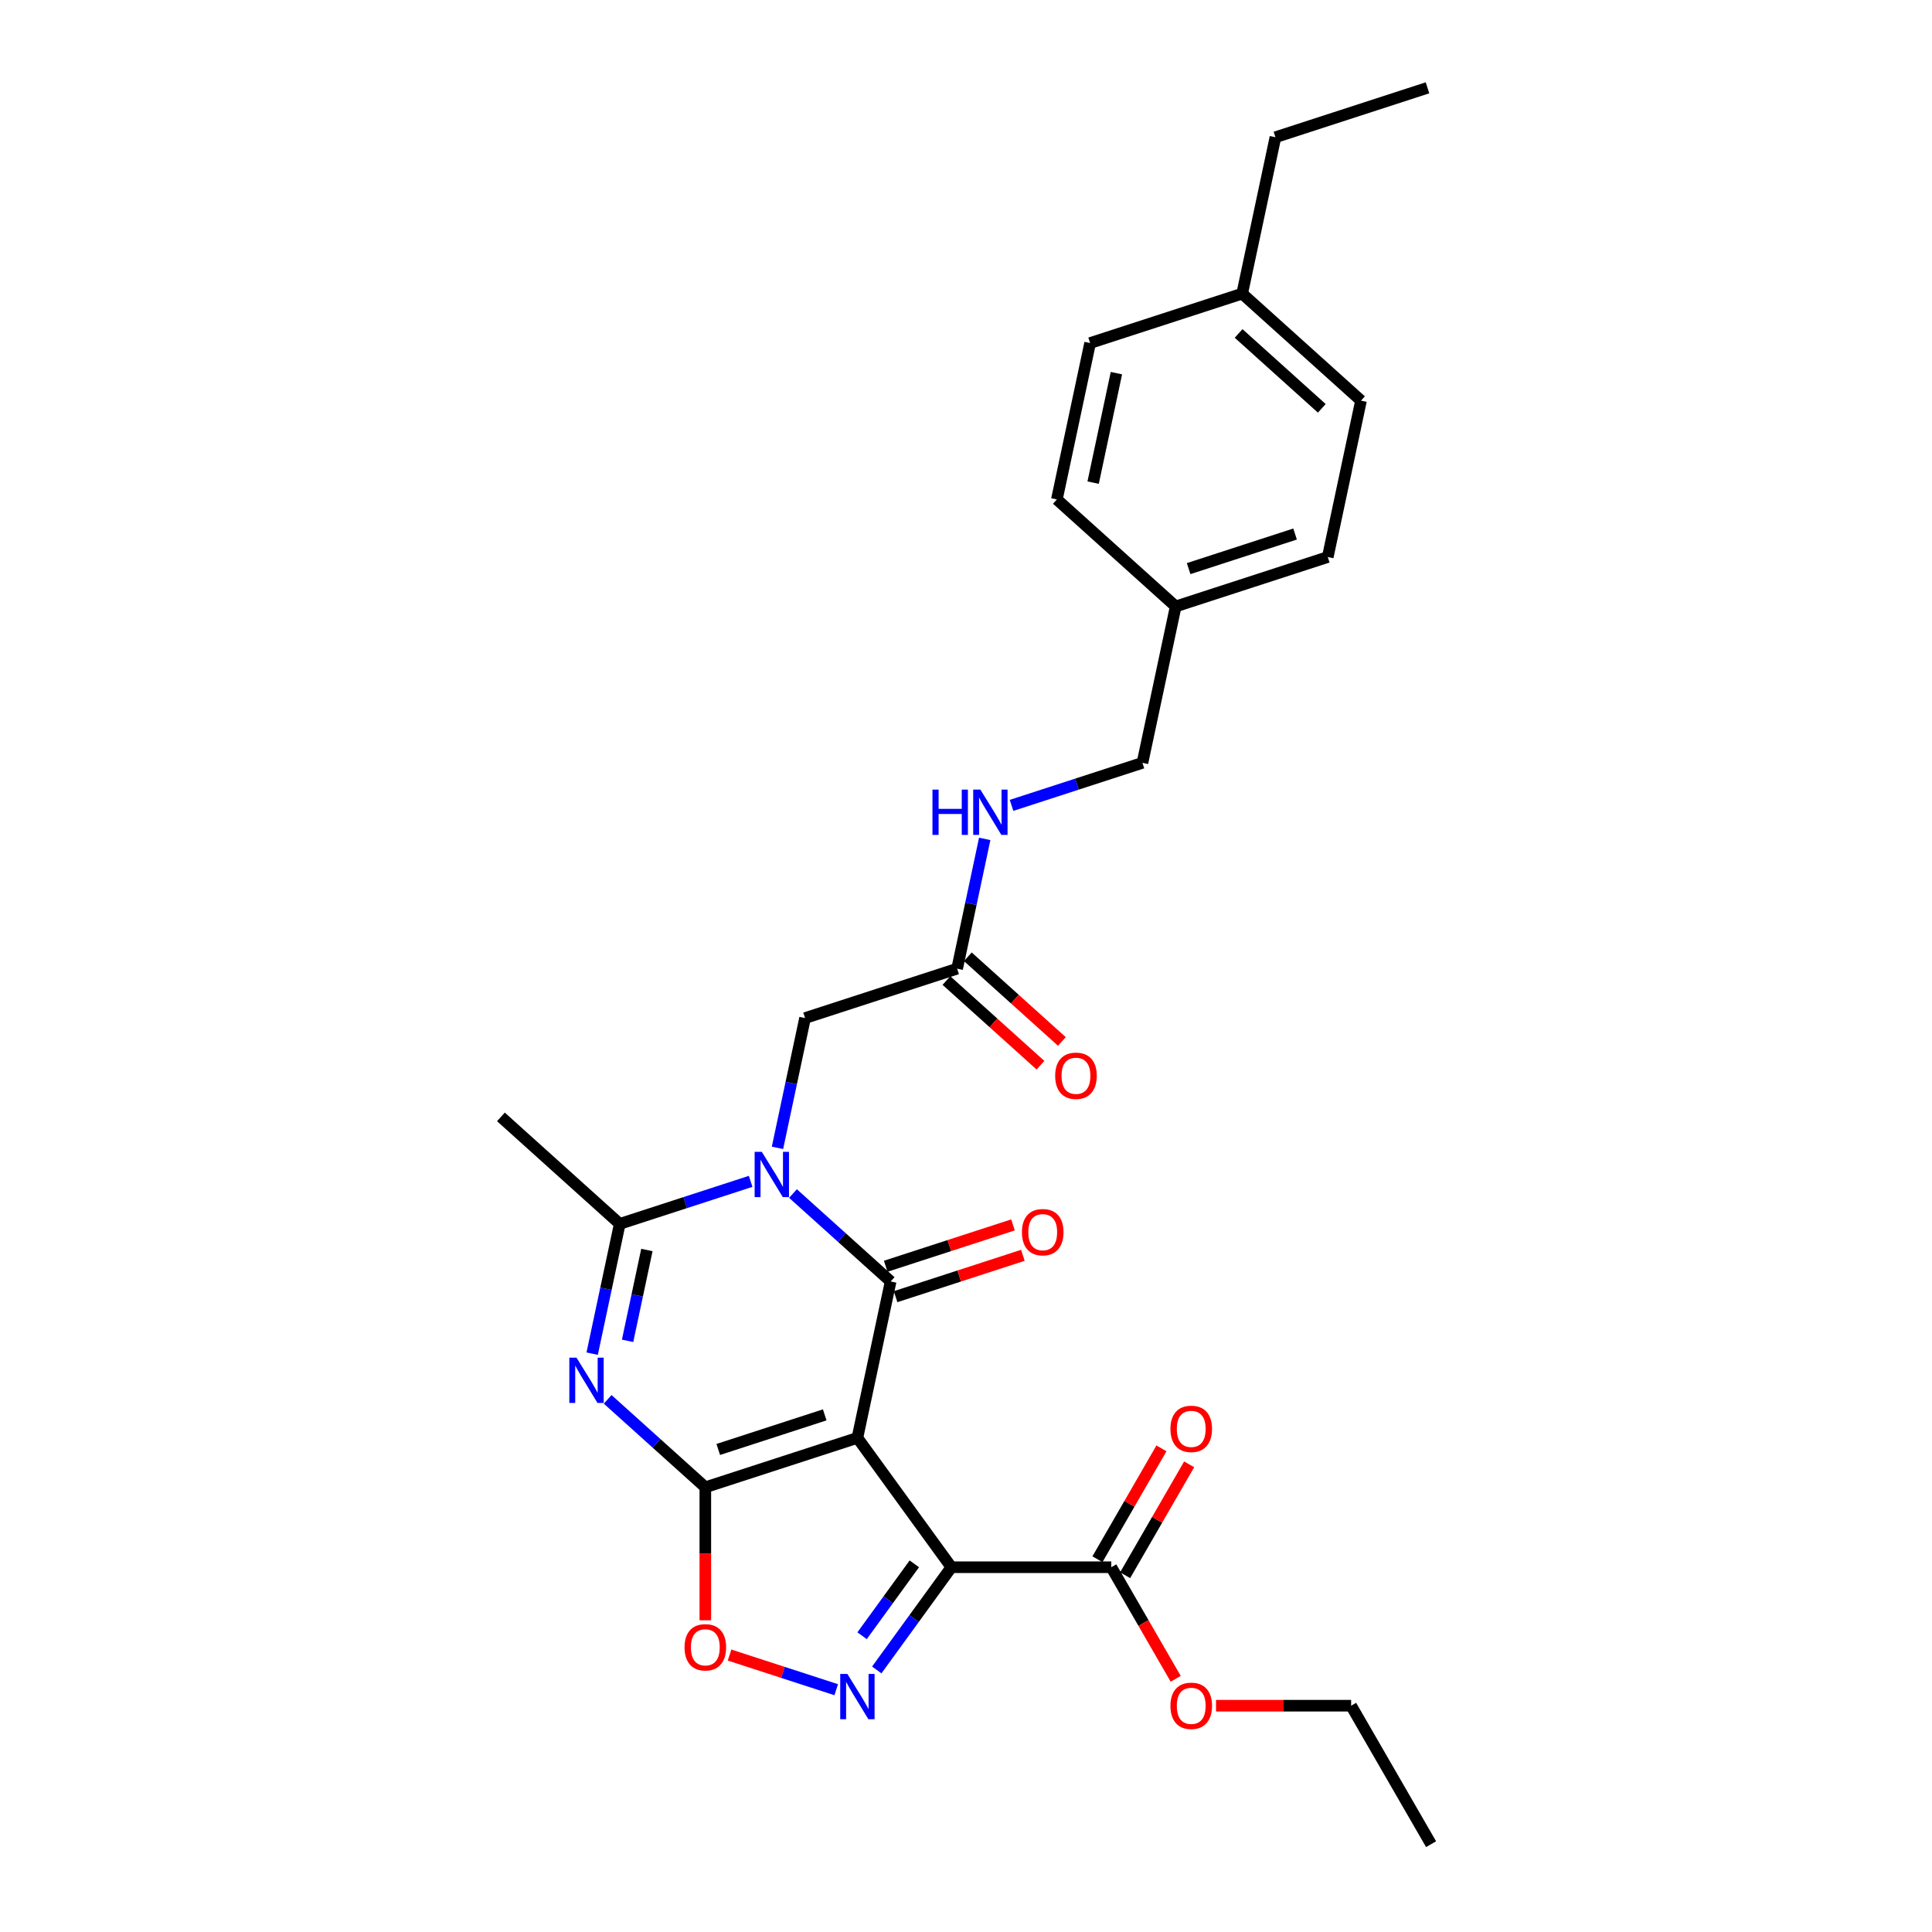 <?xml version='1.0' encoding='iso-8859-1'?>
<svg version='1.1' baseProfile='full'
              xmlns='http://www.w3.org/2000/svg'
                      xmlns:rdkit='http://www.rdkit.org/xml'
                      xmlns:xlink='http://www.w3.org/1999/xlink'
                  xml:space='preserve'
width='1000px' height='1000px' viewBox='0 0 1000 1000'>
<!-- END OF HEADER -->
<rect style='opacity:1.0;fill:#FFFFFF;stroke:none' width='1000' height='1000' x='0' y='0'> </rect>
<path class='bond-0' d='M 443.789,744.239 L 365.077,769.814' style='fill:none;fill-rule:evenodd;stroke:#000000;stroke-width:6px;stroke-linecap:butt;stroke-linejoin:miter;stroke-opacity:1' />
<path class='bond-0' d='M 426.868,732.333 L 371.769,750.236' style='fill:none;fill-rule:evenodd;stroke:#000000;stroke-width:6px;stroke-linecap:butt;stroke-linejoin:miter;stroke-opacity:1' />
<path class='bond-1' d='M 443.789,744.239 L 460.997,663.285' style='fill:none;fill-rule:evenodd;stroke:#000000;stroke-width:6px;stroke-linecap:butt;stroke-linejoin:miter;stroke-opacity:1' />
<path class='bond-3' d='M 443.789,744.239 L 492.436,811.196' style='fill:none;fill-rule:evenodd;stroke:#000000;stroke-width:6px;stroke-linecap:butt;stroke-linejoin:miter;stroke-opacity:1' />
<path class='bond-4' d='M 365.077,769.814 L 339.804,747.058' style='fill:none;fill-rule:evenodd;stroke:#000000;stroke-width:6px;stroke-linecap:butt;stroke-linejoin:miter;stroke-opacity:1' />
<path class='bond-4' d='M 339.804,747.058 L 314.53,724.302' style='fill:none;fill-rule:evenodd;stroke:#0000FF;stroke-width:6px;stroke-linecap:butt;stroke-linejoin:miter;stroke-opacity:1' />
<path class='bond-7' d='M 365.077,769.814 L 365.077,804.236' style='fill:none;fill-rule:evenodd;stroke:#000000;stroke-width:6px;stroke-linecap:butt;stroke-linejoin:miter;stroke-opacity:1' />
<path class='bond-7' d='M 365.077,804.236 L 365.077,838.657' style='fill:none;fill-rule:evenodd;stroke:#FF0000;stroke-width:6px;stroke-linecap:butt;stroke-linejoin:miter;stroke-opacity:1' />
<path class='bond-2' d='M 460.997,663.285 L 435.723,640.529' style='fill:none;fill-rule:evenodd;stroke:#000000;stroke-width:6px;stroke-linecap:butt;stroke-linejoin:miter;stroke-opacity:1' />
<path class='bond-2' d='M 435.723,640.529 L 410.45,617.772' style='fill:none;fill-rule:evenodd;stroke:#0000FF;stroke-width:6px;stroke-linecap:butt;stroke-linejoin:miter;stroke-opacity:1' />
<path class='bond-11' d='M 463.554,671.156 L 496.496,660.453' style='fill:none;fill-rule:evenodd;stroke:#000000;stroke-width:6px;stroke-linecap:butt;stroke-linejoin:miter;stroke-opacity:1' />
<path class='bond-11' d='M 496.496,660.453 L 529.438,649.749' style='fill:none;fill-rule:evenodd;stroke:#FF0000;stroke-width:6px;stroke-linecap:butt;stroke-linejoin:miter;stroke-opacity:1' />
<path class='bond-11' d='M 458.439,655.414 L 491.381,644.71' style='fill:none;fill-rule:evenodd;stroke:#000000;stroke-width:6px;stroke-linecap:butt;stroke-linejoin:miter;stroke-opacity:1' />
<path class='bond-11' d='M 491.381,644.71 L 524.323,634.007' style='fill:none;fill-rule:evenodd;stroke:#FF0000;stroke-width:6px;stroke-linecap:butt;stroke-linejoin:miter;stroke-opacity:1' />
<path class='bond-6' d='M 388.534,611.466 L 354.657,622.474' style='fill:none;fill-rule:evenodd;stroke:#0000FF;stroke-width:6px;stroke-linecap:butt;stroke-linejoin:miter;stroke-opacity:1' />
<path class='bond-6' d='M 354.657,622.474 L 320.78,633.481' style='fill:none;fill-rule:evenodd;stroke:#000000;stroke-width:6px;stroke-linecap:butt;stroke-linejoin:miter;stroke-opacity:1' />
<path class='bond-9' d='M 402.423,594.118 L 409.561,560.535' style='fill:none;fill-rule:evenodd;stroke:#0000FF;stroke-width:6px;stroke-linecap:butt;stroke-linejoin:miter;stroke-opacity:1' />
<path class='bond-9' d='M 409.561,560.535 L 416.699,526.952' style='fill:none;fill-rule:evenodd;stroke:#000000;stroke-width:6px;stroke-linecap:butt;stroke-linejoin:miter;stroke-opacity:1' />
<path class='bond-5' d='M 492.436,811.196 L 473.122,837.78' style='fill:none;fill-rule:evenodd;stroke:#000000;stroke-width:6px;stroke-linecap:butt;stroke-linejoin:miter;stroke-opacity:1' />
<path class='bond-5' d='M 473.122,837.78 L 453.807,864.364' style='fill:none;fill-rule:evenodd;stroke:#0000FF;stroke-width:6px;stroke-linecap:butt;stroke-linejoin:miter;stroke-opacity:1' />
<path class='bond-5' d='M 473.251,809.442 L 459.73,828.051' style='fill:none;fill-rule:evenodd;stroke:#000000;stroke-width:6px;stroke-linecap:butt;stroke-linejoin:miter;stroke-opacity:1' />
<path class='bond-5' d='M 459.73,828.051 L 446.21,846.66' style='fill:none;fill-rule:evenodd;stroke:#0000FF;stroke-width:6px;stroke-linecap:butt;stroke-linejoin:miter;stroke-opacity:1' />
<path class='bond-8' d='M 492.436,811.196 L 575.199,811.196' style='fill:none;fill-rule:evenodd;stroke:#000000;stroke-width:6px;stroke-linecap:butt;stroke-linejoin:miter;stroke-opacity:1' />
<path class='bond-29' d='M 306.503,700.647 L 313.642,667.064' style='fill:none;fill-rule:evenodd;stroke:#0000FF;stroke-width:6px;stroke-linecap:butt;stroke-linejoin:miter;stroke-opacity:1' />
<path class='bond-29' d='M 313.642,667.064 L 320.78,633.481' style='fill:none;fill-rule:evenodd;stroke:#000000;stroke-width:6px;stroke-linecap:butt;stroke-linejoin:miter;stroke-opacity:1' />
<path class='bond-29' d='M 324.836,694.014 L 329.832,670.505' style='fill:none;fill-rule:evenodd;stroke:#0000FF;stroke-width:6px;stroke-linecap:butt;stroke-linejoin:miter;stroke-opacity:1' />
<path class='bond-29' d='M 329.832,670.505 L 334.829,646.997' style='fill:none;fill-rule:evenodd;stroke:#000000;stroke-width:6px;stroke-linecap:butt;stroke-linejoin:miter;stroke-opacity:1' />
<path class='bond-28' d='M 432.832,874.592 L 405.225,865.622' style='fill:none;fill-rule:evenodd;stroke:#0000FF;stroke-width:6px;stroke-linecap:butt;stroke-linejoin:miter;stroke-opacity:1' />
<path class='bond-28' d='M 405.225,865.622 L 377.618,856.652' style='fill:none;fill-rule:evenodd;stroke:#FF0000;stroke-width:6px;stroke-linecap:butt;stroke-linejoin:miter;stroke-opacity:1' />
<path class='bond-18' d='M 320.78,633.481 L 259.275,578.102' style='fill:none;fill-rule:evenodd;stroke:#000000;stroke-width:6px;stroke-linecap:butt;stroke-linejoin:miter;stroke-opacity:1' />
<path class='bond-13' d='M 582.367,815.334 L 598.934,786.639' style='fill:none;fill-rule:evenodd;stroke:#000000;stroke-width:6px;stroke-linecap:butt;stroke-linejoin:miter;stroke-opacity:1' />
<path class='bond-13' d='M 598.934,786.639 L 615.501,757.944' style='fill:none;fill-rule:evenodd;stroke:#FF0000;stroke-width:6px;stroke-linecap:butt;stroke-linejoin:miter;stroke-opacity:1' />
<path class='bond-13' d='M 568.032,807.058 L 584.599,778.363' style='fill:none;fill-rule:evenodd;stroke:#000000;stroke-width:6px;stroke-linecap:butt;stroke-linejoin:miter;stroke-opacity:1' />
<path class='bond-13' d='M 584.599,778.363 L 601.166,749.668' style='fill:none;fill-rule:evenodd;stroke:#FF0000;stroke-width:6px;stroke-linecap:butt;stroke-linejoin:miter;stroke-opacity:1' />
<path class='bond-15' d='M 575.199,811.196 L 591.871,840.073' style='fill:none;fill-rule:evenodd;stroke:#000000;stroke-width:6px;stroke-linecap:butt;stroke-linejoin:miter;stroke-opacity:1' />
<path class='bond-15' d='M 591.871,840.073 L 608.543,868.95' style='fill:none;fill-rule:evenodd;stroke:#FF0000;stroke-width:6px;stroke-linecap:butt;stroke-linejoin:miter;stroke-opacity:1' />
<path class='bond-10' d='M 416.699,526.952 L 495.412,501.376' style='fill:none;fill-rule:evenodd;stroke:#000000;stroke-width:6px;stroke-linecap:butt;stroke-linejoin:miter;stroke-opacity:1' />
<path class='bond-12' d='M 495.412,501.376 L 502.55,467.793' style='fill:none;fill-rule:evenodd;stroke:#000000;stroke-width:6px;stroke-linecap:butt;stroke-linejoin:miter;stroke-opacity:1' />
<path class='bond-12' d='M 502.55,467.793 L 509.688,434.21' style='fill:none;fill-rule:evenodd;stroke:#0000FF;stroke-width:6px;stroke-linecap:butt;stroke-linejoin:miter;stroke-opacity:1' />
<path class='bond-14' d='M 489.874,507.527 L 514.212,529.441' style='fill:none;fill-rule:evenodd;stroke:#000000;stroke-width:6px;stroke-linecap:butt;stroke-linejoin:miter;stroke-opacity:1' />
<path class='bond-14' d='M 514.212,529.441 L 538.55,551.355' style='fill:none;fill-rule:evenodd;stroke:#FF0000;stroke-width:6px;stroke-linecap:butt;stroke-linejoin:miter;stroke-opacity:1' />
<path class='bond-14' d='M 500.95,495.226 L 525.288,517.14' style='fill:none;fill-rule:evenodd;stroke:#000000;stroke-width:6px;stroke-linecap:butt;stroke-linejoin:miter;stroke-opacity:1' />
<path class='bond-14' d='M 525.288,517.14 L 549.626,539.054' style='fill:none;fill-rule:evenodd;stroke:#FF0000;stroke-width:6px;stroke-linecap:butt;stroke-linejoin:miter;stroke-opacity:1' />
<path class='bond-16' d='M 523.577,416.862 L 557.454,405.854' style='fill:none;fill-rule:evenodd;stroke:#0000FF;stroke-width:6px;stroke-linecap:butt;stroke-linejoin:miter;stroke-opacity:1' />
<path class='bond-16' d='M 557.454,405.854 L 591.331,394.847' style='fill:none;fill-rule:evenodd;stroke:#000000;stroke-width:6px;stroke-linecap:butt;stroke-linejoin:miter;stroke-opacity:1' />
<path class='bond-25' d='M 629.409,882.871 L 664.376,882.871' style='fill:none;fill-rule:evenodd;stroke:#FF0000;stroke-width:6px;stroke-linecap:butt;stroke-linejoin:miter;stroke-opacity:1' />
<path class='bond-25' d='M 664.376,882.871 L 699.343,882.871' style='fill:none;fill-rule:evenodd;stroke:#000000;stroke-width:6px;stroke-linecap:butt;stroke-linejoin:miter;stroke-opacity:1' />
<path class='bond-17' d='M 591.331,394.847 L 608.539,313.893' style='fill:none;fill-rule:evenodd;stroke:#000000;stroke-width:6px;stroke-linecap:butt;stroke-linejoin:miter;stroke-opacity:1' />
<path class='bond-20' d='M 608.539,313.893 L 547.034,258.513' style='fill:none;fill-rule:evenodd;stroke:#000000;stroke-width:6px;stroke-linecap:butt;stroke-linejoin:miter;stroke-opacity:1' />
<path class='bond-21' d='M 608.539,313.893 L 687.251,288.317' style='fill:none;fill-rule:evenodd;stroke:#000000;stroke-width:6px;stroke-linecap:butt;stroke-linejoin:miter;stroke-opacity:1' />
<path class='bond-21' d='M 615.23,294.314 L 670.329,276.411' style='fill:none;fill-rule:evenodd;stroke:#000000;stroke-width:6px;stroke-linecap:butt;stroke-linejoin:miter;stroke-opacity:1' />
<path class='bond-19' d='M 642.953,151.984 L 704.458,207.363' style='fill:none;fill-rule:evenodd;stroke:#000000;stroke-width:6px;stroke-linecap:butt;stroke-linejoin:miter;stroke-opacity:1' />
<path class='bond-19' d='M 641.103,172.592 L 684.157,211.357' style='fill:none;fill-rule:evenodd;stroke:#000000;stroke-width:6px;stroke-linecap:butt;stroke-linejoin:miter;stroke-opacity:1' />
<path class='bond-24' d='M 642.953,151.984 L 660.161,71.03' style='fill:none;fill-rule:evenodd;stroke:#000000;stroke-width:6px;stroke-linecap:butt;stroke-linejoin:miter;stroke-opacity:1' />
<path class='bond-30' d='M 642.953,151.984 L 564.241,177.559' style='fill:none;fill-rule:evenodd;stroke:#000000;stroke-width:6px;stroke-linecap:butt;stroke-linejoin:miter;stroke-opacity:1' />
<path class='bond-23' d='M 547.034,258.513 L 564.241,177.559' style='fill:none;fill-rule:evenodd;stroke:#000000;stroke-width:6px;stroke-linecap:butt;stroke-linejoin:miter;stroke-opacity:1' />
<path class='bond-23' d='M 565.806,249.812 L 577.851,193.144' style='fill:none;fill-rule:evenodd;stroke:#000000;stroke-width:6px;stroke-linecap:butt;stroke-linejoin:miter;stroke-opacity:1' />
<path class='bond-22' d='M 687.251,288.317 L 704.458,207.363' style='fill:none;fill-rule:evenodd;stroke:#000000;stroke-width:6px;stroke-linecap:butt;stroke-linejoin:miter;stroke-opacity:1' />
<path class='bond-26' d='M 660.161,71.03 L 738.873,45.455' style='fill:none;fill-rule:evenodd;stroke:#000000;stroke-width:6px;stroke-linecap:butt;stroke-linejoin:miter;stroke-opacity:1' />
<path class='bond-27' d='M 699.343,882.871 L 740.725,954.545' style='fill:none;fill-rule:evenodd;stroke:#000000;stroke-width:6px;stroke-linecap:butt;stroke-linejoin:miter;stroke-opacity:1' />
<path  class='atom-3' d='M 394.311 596.187
L 401.991 608.601
Q 402.753 609.826, 403.978 612.044
Q 405.203 614.262, 405.269 614.394
L 405.269 596.187
L 408.381 596.187
L 408.381 619.625
L 405.17 619.625
L 396.926 606.052
Q 395.966 604.463, 394.94 602.642
Q 393.947 600.821, 393.649 600.259
L 393.649 619.625
L 390.603 619.625
L 390.603 596.187
L 394.311 596.187
' fill='#0000FF'/>
<path  class='atom-5' d='M 298.392 702.716
L 306.072 715.131
Q 306.833 716.355, 308.058 718.573
Q 309.283 720.792, 309.349 720.924
L 309.349 702.716
L 312.461 702.716
L 312.461 726.155
L 309.25 726.155
L 301.007 712.581
Q 300.047 710.992, 299.021 709.172
Q 298.027 707.351, 297.729 706.788
L 297.729 726.155
L 294.684 726.155
L 294.684 702.716
L 298.392 702.716
' fill='#0000FF'/>
<path  class='atom-6' d='M 438.609 866.433
L 446.289 878.848
Q 447.05 880.073, 448.275 882.291
Q 449.5 884.509, 449.566 884.641
L 449.566 866.433
L 452.678 866.433
L 452.678 889.872
L 449.467 889.872
L 441.224 876.299
Q 440.264 874.71, 439.238 872.889
Q 438.244 871.068, 437.946 870.505
L 437.946 889.872
L 434.901 889.872
L 434.901 866.433
L 438.609 866.433
' fill='#0000FF'/>
<path  class='atom-8' d='M 354.318 852.644
Q 354.318 847.016, 357.099 843.871
Q 359.88 840.726, 365.077 840.726
Q 370.275 840.726, 373.056 843.871
Q 375.836 847.016, 375.836 852.644
Q 375.836 858.338, 373.023 861.582
Q 370.209 864.793, 365.077 864.793
Q 359.913 864.793, 357.099 861.582
Q 354.318 858.371, 354.318 852.644
M 365.077 862.145
Q 368.653 862.145, 370.573 859.761
Q 372.526 857.345, 372.526 852.644
Q 372.526 848.042, 370.573 845.725
Q 368.653 843.374, 365.077 843.374
Q 361.502 843.374, 359.549 845.692
Q 357.629 848.009, 357.629 852.644
Q 357.629 857.378, 359.549 859.761
Q 361.502 862.145, 365.077 862.145
' fill='#FF0000'/>
<path  class='atom-12' d='M 528.95 637.776
Q 528.95 632.148, 531.731 629.003
Q 534.512 625.858, 539.709 625.858
Q 544.907 625.858, 547.687 629.003
Q 550.468 632.148, 550.468 637.776
Q 550.468 643.47, 547.654 646.715
Q 544.84 649.926, 539.709 649.926
Q 534.545 649.926, 531.731 646.715
Q 528.95 643.503, 528.95 637.776
M 539.709 647.277
Q 543.284 647.277, 545.204 644.894
Q 547.158 642.477, 547.158 637.776
Q 547.158 633.174, 545.204 630.857
Q 543.284 628.507, 539.709 628.507
Q 536.134 628.507, 534.18 630.824
Q 532.26 633.141, 532.26 637.776
Q 532.26 642.51, 534.18 644.894
Q 536.134 647.277, 539.709 647.277
' fill='#FF0000'/>
<path  class='atom-13' d='M 482.642 408.703
L 485.82 408.703
L 485.82 418.668
L 497.804 418.668
L 497.804 408.703
L 500.983 408.703
L 500.983 432.141
L 497.804 432.141
L 497.804 421.316
L 485.82 421.316
L 485.82 432.141
L 482.642 432.141
L 482.642 408.703
' fill='#0000FF'/>
<path  class='atom-13' d='M 507.438 408.703
L 515.118 421.117
Q 515.88 422.342, 517.105 424.56
Q 518.33 426.778, 518.396 426.911
L 518.396 408.703
L 521.508 408.703
L 521.508 432.141
L 518.297 432.141
L 510.053 418.568
Q 509.093 416.979, 508.067 415.158
Q 507.074 413.338, 506.776 412.775
L 506.776 432.141
L 503.73 432.141
L 503.73 408.703
L 507.438 408.703
' fill='#0000FF'/>
<path  class='atom-14' d='M 605.821 739.587
Q 605.821 733.96, 608.602 730.815
Q 611.383 727.67, 616.581 727.67
Q 621.778 727.67, 624.559 730.815
Q 627.34 733.96, 627.34 739.587
Q 627.34 745.281, 624.526 748.526
Q 621.712 751.737, 616.581 751.737
Q 611.416 751.737, 608.602 748.526
Q 605.821 745.315, 605.821 739.587
M 616.581 749.089
Q 620.156 749.089, 622.076 746.705
Q 624.029 744.288, 624.029 739.587
Q 624.029 734.986, 622.076 732.668
Q 620.156 730.318, 616.581 730.318
Q 613.005 730.318, 611.052 732.635
Q 609.132 734.953, 609.132 739.587
Q 609.132 744.321, 611.052 746.705
Q 613.005 749.089, 616.581 749.089
' fill='#FF0000'/>
<path  class='atom-15' d='M 546.157 556.822
Q 546.157 551.194, 548.938 548.049
Q 551.719 544.904, 556.916 544.904
Q 562.114 544.904, 564.895 548.049
Q 567.676 551.194, 567.676 556.822
Q 567.676 562.516, 564.862 565.76
Q 562.048 568.971, 556.916 568.971
Q 551.752 568.971, 548.938 565.76
Q 546.157 562.549, 546.157 556.822
M 556.916 566.323
Q 560.492 566.323, 562.412 563.939
Q 564.365 561.523, 564.365 556.822
Q 564.365 552.22, 562.412 549.903
Q 560.492 547.552, 556.916 547.552
Q 553.341 547.552, 551.388 549.87
Q 549.468 552.187, 549.468 556.822
Q 549.468 561.556, 551.388 563.939
Q 553.341 566.323, 556.916 566.323
' fill='#FF0000'/>
<path  class='atom-16' d='M 605.821 882.937
Q 605.821 877.309, 608.602 874.164
Q 611.383 871.019, 616.581 871.019
Q 621.778 871.019, 624.559 874.164
Q 627.34 877.309, 627.34 882.937
Q 627.34 888.631, 624.526 891.875
Q 621.712 895.086, 616.581 895.086
Q 611.416 895.086, 608.602 891.875
Q 605.821 888.664, 605.821 882.937
M 616.581 892.438
Q 620.156 892.438, 622.076 890.055
Q 624.029 887.638, 624.029 882.937
Q 624.029 878.335, 622.076 876.018
Q 620.156 873.667, 616.581 873.667
Q 613.005 873.667, 611.052 875.985
Q 609.132 878.302, 609.132 882.937
Q 609.132 887.671, 611.052 890.055
Q 613.005 892.438, 616.581 892.438
' fill='#FF0000'/>
</svg>
